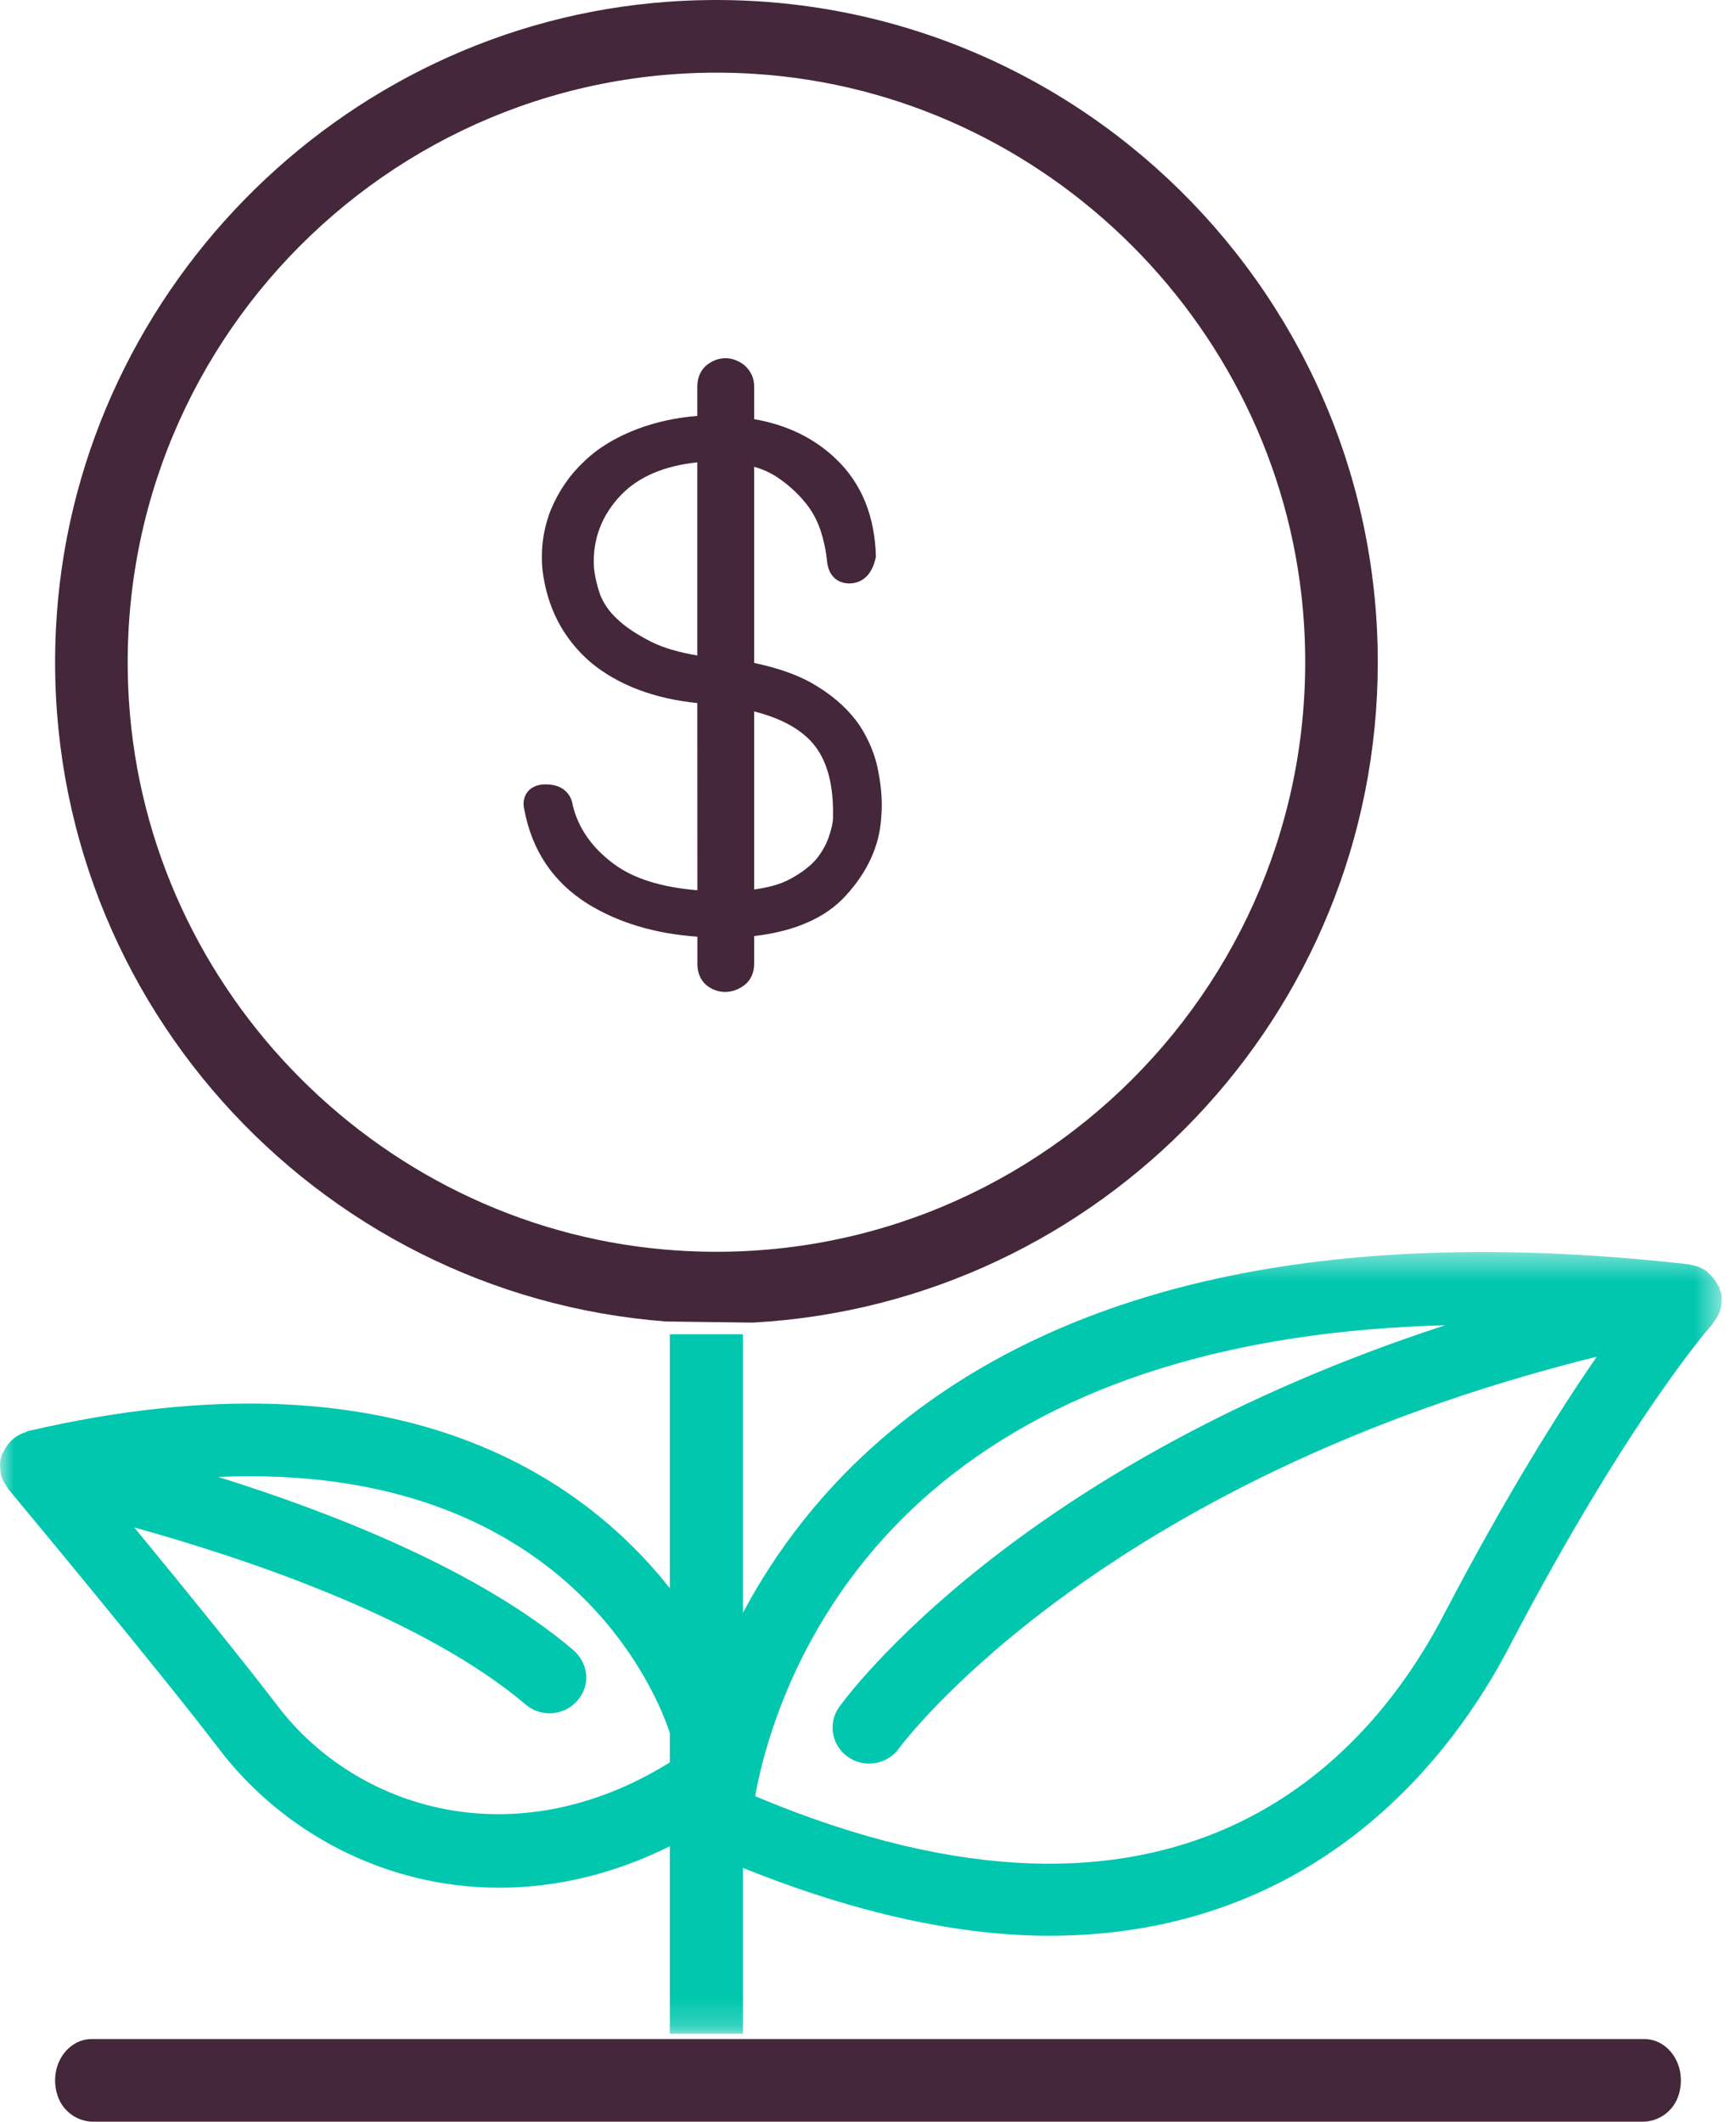 <?xml version="1.0" encoding="UTF-8"?>
<svg width="63px" height="77px" viewBox="0 0 63 77" version="1.1" xmlns="http://www.w3.org/2000/svg" xmlns:xlink="http://www.w3.org/1999/xlink">
    <!-- Generator: Sketch 53.2 (72643) - https://sketchapp.com -->
    <title>icons / growth / dark</title>
    <desc>Created with Sketch.</desc>
    <defs>
        <polygon id="path-1" points="0 0.438 62.48 0.438 62.48 28.806 0 28.806"></polygon>
    </defs>
    <g id="***Style-guide***" stroke="none" stroke-width="1" fill="none" fill-rule="evenodd">
        <g id="Steinbach-Style-Guide" transform="translate(-1706, -1607)">
            <g id="icons-/-growth-/-dark" transform="translate(1706, 1607)">
                <g id="Group-10">
                    <path d="M30.23,29.68 C30.23,29.769 30.212,29.973 30.088,30.342 C30.002,30.615 29.847,30.895 29.639,31.162 C29.408,31.434 29.072,31.691 28.659,31.909 C28.343,32.082 27.911,32.206 27.369,32.281 L27.369,25.82 C28.325,26.063 29.017,26.436 29.475,26.951 C30.01,27.564 30.257,28.454 30.23,29.671 L30.23,29.68 Z M25.306,23.788 C24.625,23.673 24.081,23.513 23.657,23.304 C23.101,23.023 22.688,22.747 22.385,22.453 C22.108,22.196 21.902,21.896 21.778,21.58 C21.659,21.233 21.585,20.906 21.554,20.583 C21.498,19.58 21.833,18.695 22.547,17.954 C23.186,17.297 24.112,16.903 25.306,16.78 L25.306,23.788 Z M31.882,28.045 C31.782,27.454 31.553,26.88 31.195,26.327 C30.824,25.785 30.31,25.31 29.672,24.918 C29.082,24.542 28.327,24.261 27.369,24.06 L27.369,16.941 C27.679,17.03 27.958,17.156 28.205,17.319 C28.583,17.572 28.914,17.868 29.191,18.202 C29.441,18.494 29.644,18.853 29.773,19.235 C29.901,19.63 29.982,20.014 30.015,20.388 C30.09,21.026 30.531,21.209 30.925,21.169 C31.358,21.118 31.669,20.802 31.787,20.2 C31.749,18.746 31.273,17.565 30.375,16.692 C29.585,15.918 28.576,15.421 27.369,15.212 L27.369,14.029 C27.369,13.727 27.252,13.463 27.009,13.249 C26.585,12.922 26.06,12.902 25.611,13.279 C25.408,13.471 25.306,13.724 25.306,14.029 L25.306,15.094 C24.545,15.156 23.844,15.307 23.175,15.552 C22.361,15.858 21.714,16.249 21.201,16.743 C20.679,17.231 20.273,17.821 19.99,18.503 C19.719,19.19 19.616,19.914 19.685,20.665 C19.847,22.044 20.437,23.183 21.451,24.051 C22.44,24.866 23.758,25.36 25.306,25.515 L25.309,32.308 C24.004,32.204 22.982,31.882 22.268,31.349 C21.474,30.758 20.986,30.047 20.784,29.224 C20.74,28.87 20.471,28.484 19.86,28.468 C19.488,28.448 19.271,28.59 19.162,28.719 C19.055,28.845 18.946,29.071 19.03,29.395 C19.307,30.869 20.076,32.013 21.316,32.794 C22.431,33.485 23.773,33.888 25.309,33.994 L25.309,34.976 C25.309,35.392 25.485,35.626 25.637,35.754 C25.836,35.915 26.07,36 26.314,36 C26.553,36 26.783,35.921 26.998,35.764 C27.237,35.59 27.369,35.311 27.369,34.976 L27.369,33.972 C28.842,33.8 29.957,33.311 30.683,32.516 C31.472,31.66 31.906,30.717 31.976,29.721 C32.027,29.186 31.996,28.635 31.882,28.045 L31.882,28.045 Z" id="Fill-1" fill="#44273A"></path>
                    <path d="M24.552,74 L3.329,74 C2.455,74 1.778,74.951 2.068,75.987 C2.243,76.613 2.802,77 3.383,77 L59.617,77 C60.198,77 60.758,76.613 60.932,75.987 C61.222,74.951 60.546,74 59.672,74 L27.21,74 L27.21,74 L24.552,74 Z" id="Fill-3" fill="#44273A"></path>
                    <path d="M27.4,2.682 C38.025,3.364 46.644,11.999 47.322,22.638 C48.143,35.534 37.484,46.208 24.606,45.385 C13.979,44.706 5.359,36.074 4.679,25.434 C3.854,12.533 14.518,1.855 27.4,2.682 M24.167,47.959 L27.316,48 C39.938,47.309 50,36.84 50,24.033 C50,10.206 38.279,-0.931 24.263,0.062 C12.255,0.913 2.618,10.794 2.029,22.834 C1.386,36.004 11.402,46.985 24.167,47.959" id="Fill-5" fill="#44273A"></path>
                    <g id="Group-9" transform="translate(0, 45)">
                        <mask id="mask-2" fill="white">
                            <use xlink:href="#path-1"></use>
                        </mask>
                        <g id="Clip-8"></g>
                        <path d="M52.379,13.634 C49.63,18.9 42.752,26.64 27.404,20.187 C27.774,18.134 29.177,12.912 34.178,8.818 C38.608,5.192 44.755,3.3 52.446,3.096 C36.918,8.156 30.748,16.539 30.456,16.949 C30.034,17.539 30.179,18.35 30.777,18.765 C31.009,18.926 31.275,19.004 31.539,19.004 C31.955,19.004 32.365,18.811 32.624,18.452 C32.697,18.35 39.821,8.724 57.948,4.237 C56.588,6.204 54.675,9.24 52.379,13.634 L52.379,13.634 Z M24.308,18.961 C18.674,22.459 12.937,20.666 10.079,16.916 C8.812,15.255 6.609,12.546 4.873,10.434 C8.973,11.573 15.39,13.728 19.077,16.862 C19.327,17.074 19.634,17.179 19.943,17.179 C20.449,17.179 20.95,16.895 21.185,16.345 C21.402,15.835 21.22,15.234 20.794,14.874 C17.386,11.982 12.093,9.906 7.92,8.601 C20.642,8.053 23.913,16.664 24.308,17.894 L24.308,18.961 Z M62.46,1.93 C62.451,1.882 62.42,1.846 62.406,1.801 C62.397,1.774 62.409,1.746 62.399,1.72 C62.385,1.687 62.352,1.669 62.337,1.637 C62.261,1.481 62.161,1.347 62.034,1.235 C61.999,1.202 61.974,1.166 61.935,1.138 C61.764,1.016 61.568,0.937 61.356,0.904 C61.339,0.902 61.328,0.888 61.311,0.887 C48.699,-0.547 38.984,1.46 32.436,6.849 C29.844,8.981 28.12,11.352 26.96,13.534 L26.96,3.423 L24.308,3.423 L24.308,12.639 C21.103,8.585 14.361,3.846 1.063,6.926 C1.061,6.926 1.058,6.927 1.056,6.928 C1.041,6.931 1.029,6.932 1.014,6.936 C0.984,6.942 0.963,6.968 0.933,6.977 C0.774,7.026 0.63,7.1 0.5,7.202 C0.45,7.242 0.41,7.284 0.368,7.33 C0.27,7.433 0.193,7.55 0.133,7.683 C0.115,7.723 0.077,7.747 0.063,7.788 C0.056,7.81 0.065,7.834 0.058,7.856 C0.049,7.888 0.027,7.911 0.021,7.943 C-0.011,8.095 -0.002,8.242 0.019,8.386 C0.022,8.407 0.015,8.428 0.018,8.448 C0.057,8.646 0.148,8.823 0.27,8.982 C0.281,8.998 0.281,9.019 0.294,9.034 C0.348,9.099 5.737,15.569 7.957,18.484 C10.235,21.469 13.939,23.509 18.12,23.509 C20.109,23.509 22.206,23.047 24.308,22.004 L24.308,28.806 L26.96,28.806 L26.96,22.789 C31.213,24.5 34.919,25.252 38.079,25.252 C47.945,25.252 52.821,18.495 54.738,14.828 C59.133,6.416 62.116,3.087 62.146,3.055 C62.163,3.038 62.162,3.012 62.177,2.994 C62.313,2.828 62.417,2.641 62.459,2.429 C62.461,2.416 62.456,2.402 62.459,2.388 C62.483,2.239 62.492,2.086 62.46,1.93 L62.46,1.93 Z" id="Fill-7" fill="#00C7AE" mask="url(#mask-2)"></path>
                    </g>
                </g>
            </g>
        </g>
    </g>
</svg>